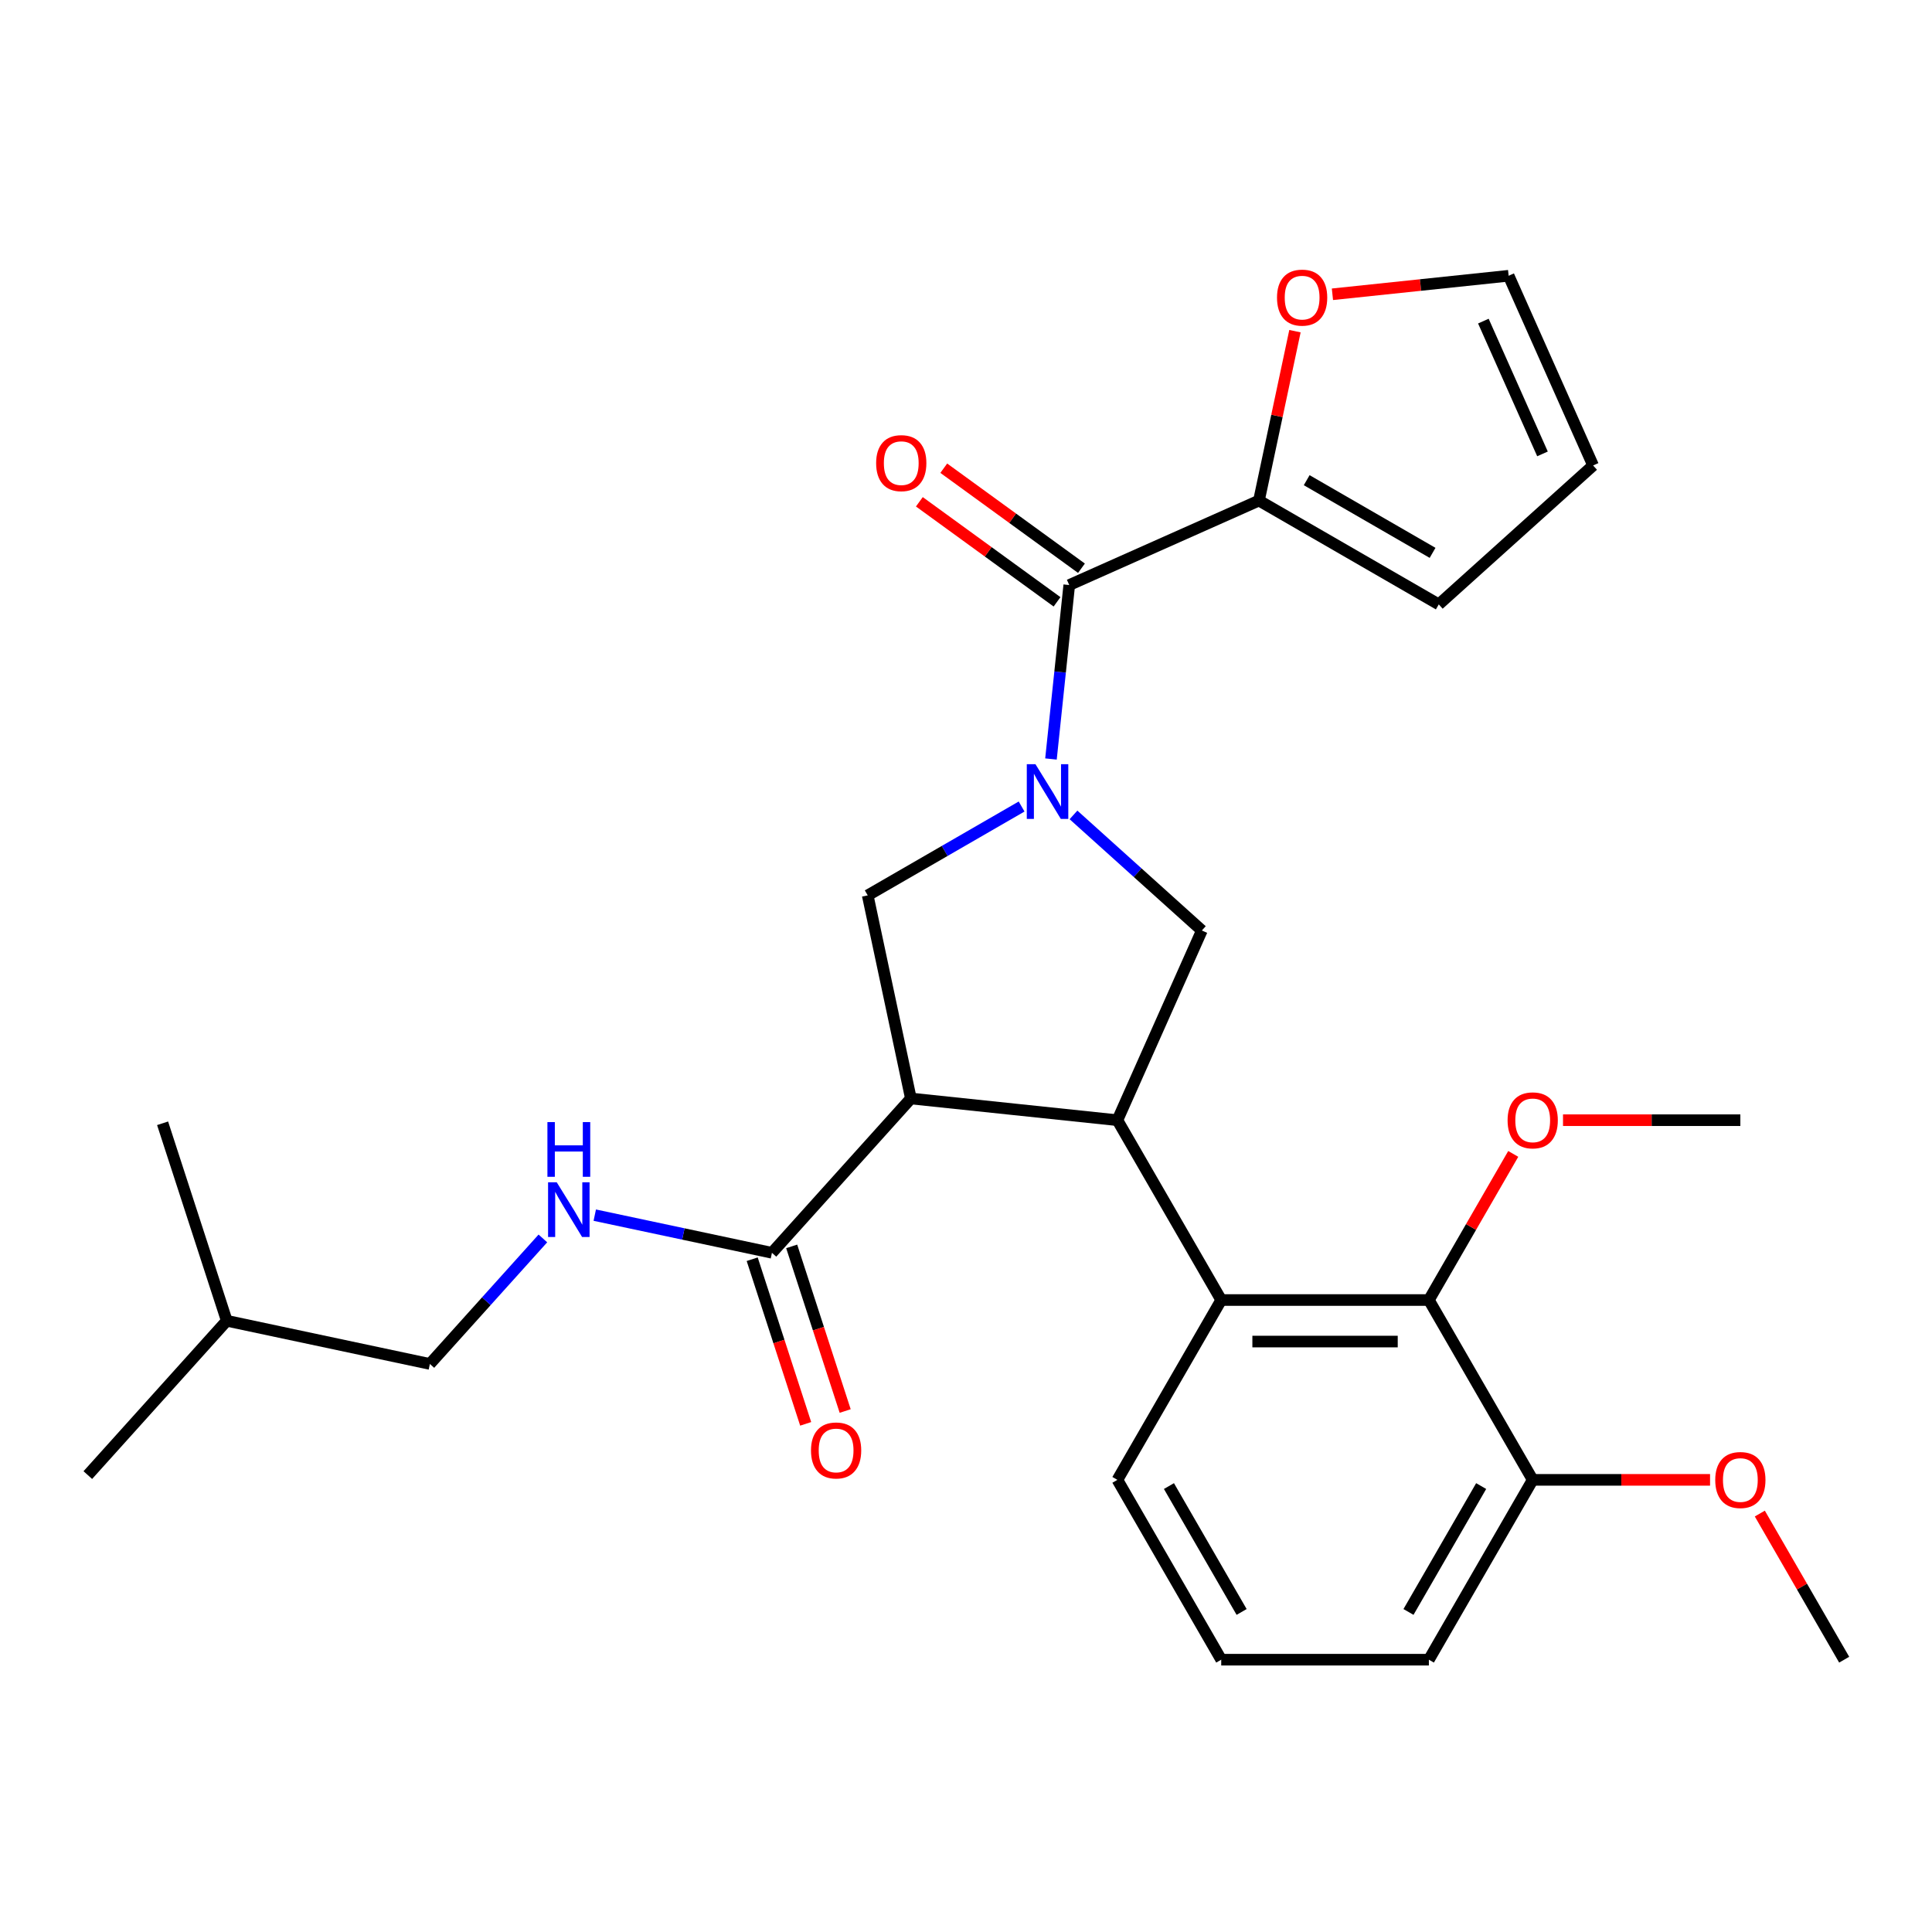 <?xml version='1.0' encoding='iso-8859-1'?>
<svg version='1.1' baseProfile='full'
              xmlns='http://www.w3.org/2000/svg'
                      xmlns:rdkit='http://www.rdkit.org/xml'
                      xmlns:xlink='http://www.w3.org/1999/xlink'
                  xml:space='preserve'
width='1000px' height='1000px' viewBox='0 0 1000 1000'>
<!-- END OF HEADER -->
<rect style='opacity:1.0;fill:#FFFFFF;stroke:none' width='1000' height='1000' x='0' y='0'> </rect>
<path class='bond-0' d='M 651.63,259.097 L 660.949,215.254' style='fill:none;fill-rule:evenodd;stroke:#000000;stroke-width:6px;stroke-linecap:butt;stroke-linejoin:miter;stroke-opacity:1' />
<path class='bond-0' d='M 660.949,215.254 L 670.268,171.412' style='fill:none;fill-rule:evenodd;stroke:#FF0000;stroke-width:6px;stroke-linecap:butt;stroke-linejoin:miter;stroke-opacity:1' />
<path class='bond-1' d='M 651.63,259.097 L 744.711,312.837' style='fill:none;fill-rule:evenodd;stroke:#000000;stroke-width:6px;stroke-linecap:butt;stroke-linejoin:miter;stroke-opacity:1' />
<path class='bond-1' d='M 676.34,248.542 L 741.497,286.16' style='fill:none;fill-rule:evenodd;stroke:#000000;stroke-width:6px;stroke-linecap:butt;stroke-linejoin:miter;stroke-opacity:1' />
<path class='bond-2' d='M 651.63,259.097 L 553.442,302.813' style='fill:none;fill-rule:evenodd;stroke:#000000;stroke-width:6px;stroke-linecap:butt;stroke-linejoin:miter;stroke-opacity:1' />
<path class='bond-3' d='M 555.634,421.794 L 588.857,451.709' style='fill:none;fill-rule:evenodd;stroke:#0000FF;stroke-width:6px;stroke-linecap:butt;stroke-linejoin:miter;stroke-opacity:1' />
<path class='bond-3' d='M 588.857,451.709 L 622.081,481.623' style='fill:none;fill-rule:evenodd;stroke:#000000;stroke-width:6px;stroke-linecap:butt;stroke-linejoin:miter;stroke-opacity:1' />
<path class='bond-4' d='M 543.978,392.857 L 548.71,347.835' style='fill:none;fill-rule:evenodd;stroke:#0000FF;stroke-width:6px;stroke-linecap:butt;stroke-linejoin:miter;stroke-opacity:1' />
<path class='bond-4' d='M 548.71,347.835 L 553.442,302.813' style='fill:none;fill-rule:evenodd;stroke:#000000;stroke-width:6px;stroke-linecap:butt;stroke-linejoin:miter;stroke-opacity:1' />
<path class='bond-5' d='M 528.78,417.457 L 488.953,440.451' style='fill:none;fill-rule:evenodd;stroke:#0000FF;stroke-width:6px;stroke-linecap:butt;stroke-linejoin:miter;stroke-opacity:1' />
<path class='bond-5' d='M 488.953,440.451 L 449.126,463.445' style='fill:none;fill-rule:evenodd;stroke:#000000;stroke-width:6px;stroke-linecap:butt;stroke-linejoin:miter;stroke-opacity:1' />
<path class='bond-6' d='M 559.759,294.118 L 524.126,268.229' style='fill:none;fill-rule:evenodd;stroke:#000000;stroke-width:6px;stroke-linecap:butt;stroke-linejoin:miter;stroke-opacity:1' />
<path class='bond-6' d='M 524.126,268.229 L 488.493,242.34' style='fill:none;fill-rule:evenodd;stroke:#FF0000;stroke-width:6px;stroke-linecap:butt;stroke-linejoin:miter;stroke-opacity:1' />
<path class='bond-6' d='M 547.124,311.508 L 511.491,285.619' style='fill:none;fill-rule:evenodd;stroke:#000000;stroke-width:6px;stroke-linecap:butt;stroke-linejoin:miter;stroke-opacity:1' />
<path class='bond-6' d='M 511.491,285.619 L 475.858,259.73' style='fill:none;fill-rule:evenodd;stroke:#FF0000;stroke-width:6px;stroke-linecap:butt;stroke-linejoin:miter;stroke-opacity:1' />
<path class='bond-7' d='M 689.663,152.316 L 735.266,147.523' style='fill:none;fill-rule:evenodd;stroke:#FF0000;stroke-width:6px;stroke-linecap:butt;stroke-linejoin:miter;stroke-opacity:1' />
<path class='bond-7' d='M 735.266,147.523 L 780.868,142.73' style='fill:none;fill-rule:evenodd;stroke:#000000;stroke-width:6px;stroke-linecap:butt;stroke-linejoin:miter;stroke-opacity:1' />
<path class='bond-8' d='M 744.711,312.837 L 824.584,240.919' style='fill:none;fill-rule:evenodd;stroke:#000000;stroke-width:6px;stroke-linecap:butt;stroke-linejoin:miter;stroke-opacity:1' />
<path class='bond-9' d='M 622.081,481.623 L 578.364,579.811' style='fill:none;fill-rule:evenodd;stroke:#000000;stroke-width:6px;stroke-linecap:butt;stroke-linejoin:miter;stroke-opacity:1' />
<path class='bond-10' d='M 449.126,463.445 L 471.473,568.576' style='fill:none;fill-rule:evenodd;stroke:#000000;stroke-width:6px;stroke-linecap:butt;stroke-linejoin:miter;stroke-opacity:1' />
<path class='bond-11' d='M 471.473,568.576 L 399.554,648.45' style='fill:none;fill-rule:evenodd;stroke:#000000;stroke-width:6px;stroke-linecap:butt;stroke-linejoin:miter;stroke-opacity:1' />
<path class='bond-12' d='M 471.473,568.576 L 578.364,579.811' style='fill:none;fill-rule:evenodd;stroke:#000000;stroke-width:6px;stroke-linecap:butt;stroke-linejoin:miter;stroke-opacity:1' />
<path class='bond-13' d='M 578.364,579.811 L 632.105,672.892' style='fill:none;fill-rule:evenodd;stroke:#000000;stroke-width:6px;stroke-linecap:butt;stroke-linejoin:miter;stroke-opacity:1' />
<path class='bond-14' d='M 222.505,705.977 L 117.373,683.63' style='fill:none;fill-rule:evenodd;stroke:#000000;stroke-width:6px;stroke-linecap:butt;stroke-linejoin:miter;stroke-opacity:1' />
<path class='bond-15' d='M 222.505,705.977 L 251.75,673.496' style='fill:none;fill-rule:evenodd;stroke:#000000;stroke-width:6px;stroke-linecap:butt;stroke-linejoin:miter;stroke-opacity:1' />
<path class='bond-15' d='M 251.75,673.496 L 280.996,641.015' style='fill:none;fill-rule:evenodd;stroke:#0000FF;stroke-width:6px;stroke-linecap:butt;stroke-linejoin:miter;stroke-opacity:1' />
<path class='bond-16' d='M 399.554,648.45 L 353.702,638.703' style='fill:none;fill-rule:evenodd;stroke:#000000;stroke-width:6px;stroke-linecap:butt;stroke-linejoin:miter;stroke-opacity:1' />
<path class='bond-16' d='M 353.702,638.703 L 307.85,628.957' style='fill:none;fill-rule:evenodd;stroke:#0000FF;stroke-width:6px;stroke-linecap:butt;stroke-linejoin:miter;stroke-opacity:1' />
<path class='bond-17' d='M 389.333,651.771 L 403.176,694.377' style='fill:none;fill-rule:evenodd;stroke:#000000;stroke-width:6px;stroke-linecap:butt;stroke-linejoin:miter;stroke-opacity:1' />
<path class='bond-17' d='M 403.176,694.377 L 417.02,736.984' style='fill:none;fill-rule:evenodd;stroke:#FF0000;stroke-width:6px;stroke-linecap:butt;stroke-linejoin:miter;stroke-opacity:1' />
<path class='bond-17' d='M 409.776,645.128 L 423.62,687.735' style='fill:none;fill-rule:evenodd;stroke:#000000;stroke-width:6px;stroke-linecap:butt;stroke-linejoin:miter;stroke-opacity:1' />
<path class='bond-17' d='M 423.62,687.735 L 437.464,730.341' style='fill:none;fill-rule:evenodd;stroke:#FF0000;stroke-width:6px;stroke-linecap:butt;stroke-linejoin:miter;stroke-opacity:1' />
<path class='bond-18' d='M 117.373,683.63 L 45.455,763.504' style='fill:none;fill-rule:evenodd;stroke:#000000;stroke-width:6px;stroke-linecap:butt;stroke-linejoin:miter;stroke-opacity:1' />
<path class='bond-19' d='M 117.373,683.63 L 84.16,581.41' style='fill:none;fill-rule:evenodd;stroke:#000000;stroke-width:6px;stroke-linecap:butt;stroke-linejoin:miter;stroke-opacity:1' />
<path class='bond-20' d='M 793.325,765.972 L 739.585,859.053' style='fill:none;fill-rule:evenodd;stroke:#000000;stroke-width:6px;stroke-linecap:butt;stroke-linejoin:miter;stroke-opacity:1' />
<path class='bond-20' d='M 766.648,769.186 L 729.03,834.343' style='fill:none;fill-rule:evenodd;stroke:#000000;stroke-width:6px;stroke-linecap:butt;stroke-linejoin:miter;stroke-opacity:1' />
<path class='bond-21' d='M 793.325,765.972 L 739.585,672.892' style='fill:none;fill-rule:evenodd;stroke:#000000;stroke-width:6px;stroke-linecap:butt;stroke-linejoin:miter;stroke-opacity:1' />
<path class='bond-22' d='M 793.325,765.972 L 839.222,765.972' style='fill:none;fill-rule:evenodd;stroke:#000000;stroke-width:6px;stroke-linecap:butt;stroke-linejoin:miter;stroke-opacity:1' />
<path class='bond-22' d='M 839.222,765.972 L 885.118,765.972' style='fill:none;fill-rule:evenodd;stroke:#FF0000;stroke-width:6px;stroke-linecap:butt;stroke-linejoin:miter;stroke-opacity:1' />
<path class='bond-23' d='M 739.585,672.892 L 632.105,672.892' style='fill:none;fill-rule:evenodd;stroke:#000000;stroke-width:6px;stroke-linecap:butt;stroke-linejoin:miter;stroke-opacity:1' />
<path class='bond-23' d='M 723.463,694.388 L 648.227,694.388' style='fill:none;fill-rule:evenodd;stroke:#000000;stroke-width:6px;stroke-linecap:butt;stroke-linejoin:miter;stroke-opacity:1' />
<path class='bond-24' d='M 739.585,672.892 L 761.418,635.075' style='fill:none;fill-rule:evenodd;stroke:#000000;stroke-width:6px;stroke-linecap:butt;stroke-linejoin:miter;stroke-opacity:1' />
<path class='bond-24' d='M 761.418,635.075 L 783.252,597.258' style='fill:none;fill-rule:evenodd;stroke:#FF0000;stroke-width:6px;stroke-linecap:butt;stroke-linejoin:miter;stroke-opacity:1' />
<path class='bond-25' d='M 632.105,672.892 L 578.364,765.972' style='fill:none;fill-rule:evenodd;stroke:#000000;stroke-width:6px;stroke-linecap:butt;stroke-linejoin:miter;stroke-opacity:1' />
<path class='bond-26' d='M 578.364,765.972 L 632.105,859.053' style='fill:none;fill-rule:evenodd;stroke:#000000;stroke-width:6px;stroke-linecap:butt;stroke-linejoin:miter;stroke-opacity:1' />
<path class='bond-26' d='M 605.042,769.186 L 642.66,834.343' style='fill:none;fill-rule:evenodd;stroke:#000000;stroke-width:6px;stroke-linecap:butt;stroke-linejoin:miter;stroke-opacity:1' />
<path class='bond-27' d='M 739.585,859.053 L 632.105,859.053' style='fill:none;fill-rule:evenodd;stroke:#000000;stroke-width:6px;stroke-linecap:butt;stroke-linejoin:miter;stroke-opacity:1' />
<path class='bond-28' d='M 809.012,579.811 L 854.909,579.811' style='fill:none;fill-rule:evenodd;stroke:#FF0000;stroke-width:6px;stroke-linecap:butt;stroke-linejoin:miter;stroke-opacity:1' />
<path class='bond-28' d='M 854.909,579.811 L 900.805,579.811' style='fill:none;fill-rule:evenodd;stroke:#000000;stroke-width:6px;stroke-linecap:butt;stroke-linejoin:miter;stroke-opacity:1' />
<path class='bond-29' d='M 910.878,783.419 L 932.712,821.236' style='fill:none;fill-rule:evenodd;stroke:#FF0000;stroke-width:6px;stroke-linecap:butt;stroke-linejoin:miter;stroke-opacity:1' />
<path class='bond-29' d='M 932.712,821.236 L 954.545,859.053' style='fill:none;fill-rule:evenodd;stroke:#000000;stroke-width:6px;stroke-linecap:butt;stroke-linejoin:miter;stroke-opacity:1' />
<path class='bond-30' d='M 780.868,142.73 L 824.584,240.919' style='fill:none;fill-rule:evenodd;stroke:#000000;stroke-width:6px;stroke-linecap:butt;stroke-linejoin:miter;stroke-opacity:1' />
<path class='bond-30' d='M 767.788,166.202 L 798.389,234.934' style='fill:none;fill-rule:evenodd;stroke:#000000;stroke-width:6px;stroke-linecap:butt;stroke-linejoin:miter;stroke-opacity:1' />
<path  class='atom-1' d='M 535.947 395.544
L 545.227 410.544
Q 546.147 412.024, 547.627 414.704
Q 549.107 417.384, 549.187 417.544
L 549.187 395.544
L 552.947 395.544
L 552.947 423.864
L 549.067 423.864
L 539.107 407.464
Q 537.947 405.544, 536.707 403.344
Q 535.507 401.144, 535.147 400.464
L 535.147 423.864
L 531.467 423.864
L 531.467 395.544
L 535.947 395.544
' fill='#0000FF'/>
<path  class='atom-3' d='M 453.488 239.718
Q 453.488 232.918, 456.848 229.118
Q 460.208 225.318, 466.488 225.318
Q 472.768 225.318, 476.128 229.118
Q 479.488 232.918, 479.488 239.718
Q 479.488 246.598, 476.088 250.518
Q 472.688 254.398, 466.488 254.398
Q 460.248 254.398, 456.848 250.518
Q 453.488 246.638, 453.488 239.718
M 466.488 251.198
Q 470.808 251.198, 473.128 248.318
Q 475.488 245.398, 475.488 239.718
Q 475.488 234.158, 473.128 231.358
Q 470.808 228.518, 466.488 228.518
Q 462.168 228.518, 459.808 231.318
Q 457.488 234.118, 457.488 239.718
Q 457.488 245.438, 459.808 248.318
Q 462.168 251.198, 466.488 251.198
' fill='#FF0000'/>
<path  class='atom-4' d='M 660.976 154.045
Q 660.976 147.245, 664.336 143.445
Q 667.696 139.645, 673.976 139.645
Q 680.256 139.645, 683.616 143.445
Q 686.976 147.245, 686.976 154.045
Q 686.976 160.925, 683.576 164.845
Q 680.176 168.725, 673.976 168.725
Q 667.736 168.725, 664.336 164.845
Q 660.976 160.965, 660.976 154.045
M 673.976 165.525
Q 678.296 165.525, 680.616 162.645
Q 682.976 159.725, 682.976 154.045
Q 682.976 148.485, 680.616 145.685
Q 678.296 142.845, 673.976 142.845
Q 669.656 142.845, 667.296 145.645
Q 664.976 148.445, 664.976 154.045
Q 664.976 159.765, 667.296 162.645
Q 669.656 165.525, 673.976 165.525
' fill='#FF0000'/>
<path  class='atom-12' d='M 288.163 611.943
L 297.443 626.943
Q 298.363 628.423, 299.843 631.103
Q 301.323 633.783, 301.403 633.943
L 301.403 611.943
L 305.163 611.943
L 305.163 640.263
L 301.283 640.263
L 291.323 623.863
Q 290.163 621.943, 288.923 619.743
Q 287.723 617.543, 287.363 616.863
L 287.363 640.263
L 283.683 640.263
L 283.683 611.943
L 288.163 611.943
' fill='#0000FF'/>
<path  class='atom-12' d='M 283.343 580.791
L 287.183 580.791
L 287.183 592.831
L 301.663 592.831
L 301.663 580.791
L 305.503 580.791
L 305.503 609.111
L 301.663 609.111
L 301.663 596.031
L 287.183 596.031
L 287.183 609.111
L 283.343 609.111
L 283.343 580.791
' fill='#0000FF'/>
<path  class='atom-13' d='M 419.768 750.75
Q 419.768 743.95, 423.128 740.15
Q 426.488 736.35, 432.768 736.35
Q 439.048 736.35, 442.408 740.15
Q 445.768 743.95, 445.768 750.75
Q 445.768 757.63, 442.368 761.55
Q 438.968 765.43, 432.768 765.43
Q 426.528 765.43, 423.128 761.55
Q 419.768 757.67, 419.768 750.75
M 432.768 762.23
Q 437.088 762.23, 439.408 759.35
Q 441.768 756.43, 441.768 750.75
Q 441.768 745.19, 439.408 742.39
Q 437.088 739.55, 432.768 739.55
Q 428.448 739.55, 426.088 742.35
Q 423.768 745.15, 423.768 750.75
Q 423.768 756.47, 426.088 759.35
Q 428.448 762.23, 432.768 762.23
' fill='#FF0000'/>
<path  class='atom-21' d='M 780.325 579.891
Q 780.325 573.091, 783.685 569.291
Q 787.045 565.491, 793.325 565.491
Q 799.605 565.491, 802.965 569.291
Q 806.325 573.091, 806.325 579.891
Q 806.325 586.771, 802.925 590.691
Q 799.525 594.571, 793.325 594.571
Q 787.085 594.571, 783.685 590.691
Q 780.325 586.811, 780.325 579.891
M 793.325 591.371
Q 797.645 591.371, 799.965 588.491
Q 802.325 585.571, 802.325 579.891
Q 802.325 574.331, 799.965 571.531
Q 797.645 568.691, 793.325 568.691
Q 789.005 568.691, 786.645 571.491
Q 784.325 574.291, 784.325 579.891
Q 784.325 585.611, 786.645 588.491
Q 789.005 591.371, 793.325 591.371
' fill='#FF0000'/>
<path  class='atom-23' d='M 887.805 766.052
Q 887.805 759.252, 891.165 755.452
Q 894.525 751.652, 900.805 751.652
Q 907.085 751.652, 910.445 755.452
Q 913.805 759.252, 913.805 766.052
Q 913.805 772.932, 910.405 776.852
Q 907.005 780.732, 900.805 780.732
Q 894.565 780.732, 891.165 776.852
Q 887.805 772.972, 887.805 766.052
M 900.805 777.532
Q 905.125 777.532, 907.445 774.652
Q 909.805 771.732, 909.805 766.052
Q 909.805 760.492, 907.445 757.692
Q 905.125 754.852, 900.805 754.852
Q 896.485 754.852, 894.125 757.652
Q 891.805 760.452, 891.805 766.052
Q 891.805 771.772, 894.125 774.652
Q 896.485 777.532, 900.805 777.532
' fill='#FF0000'/>
</svg>
